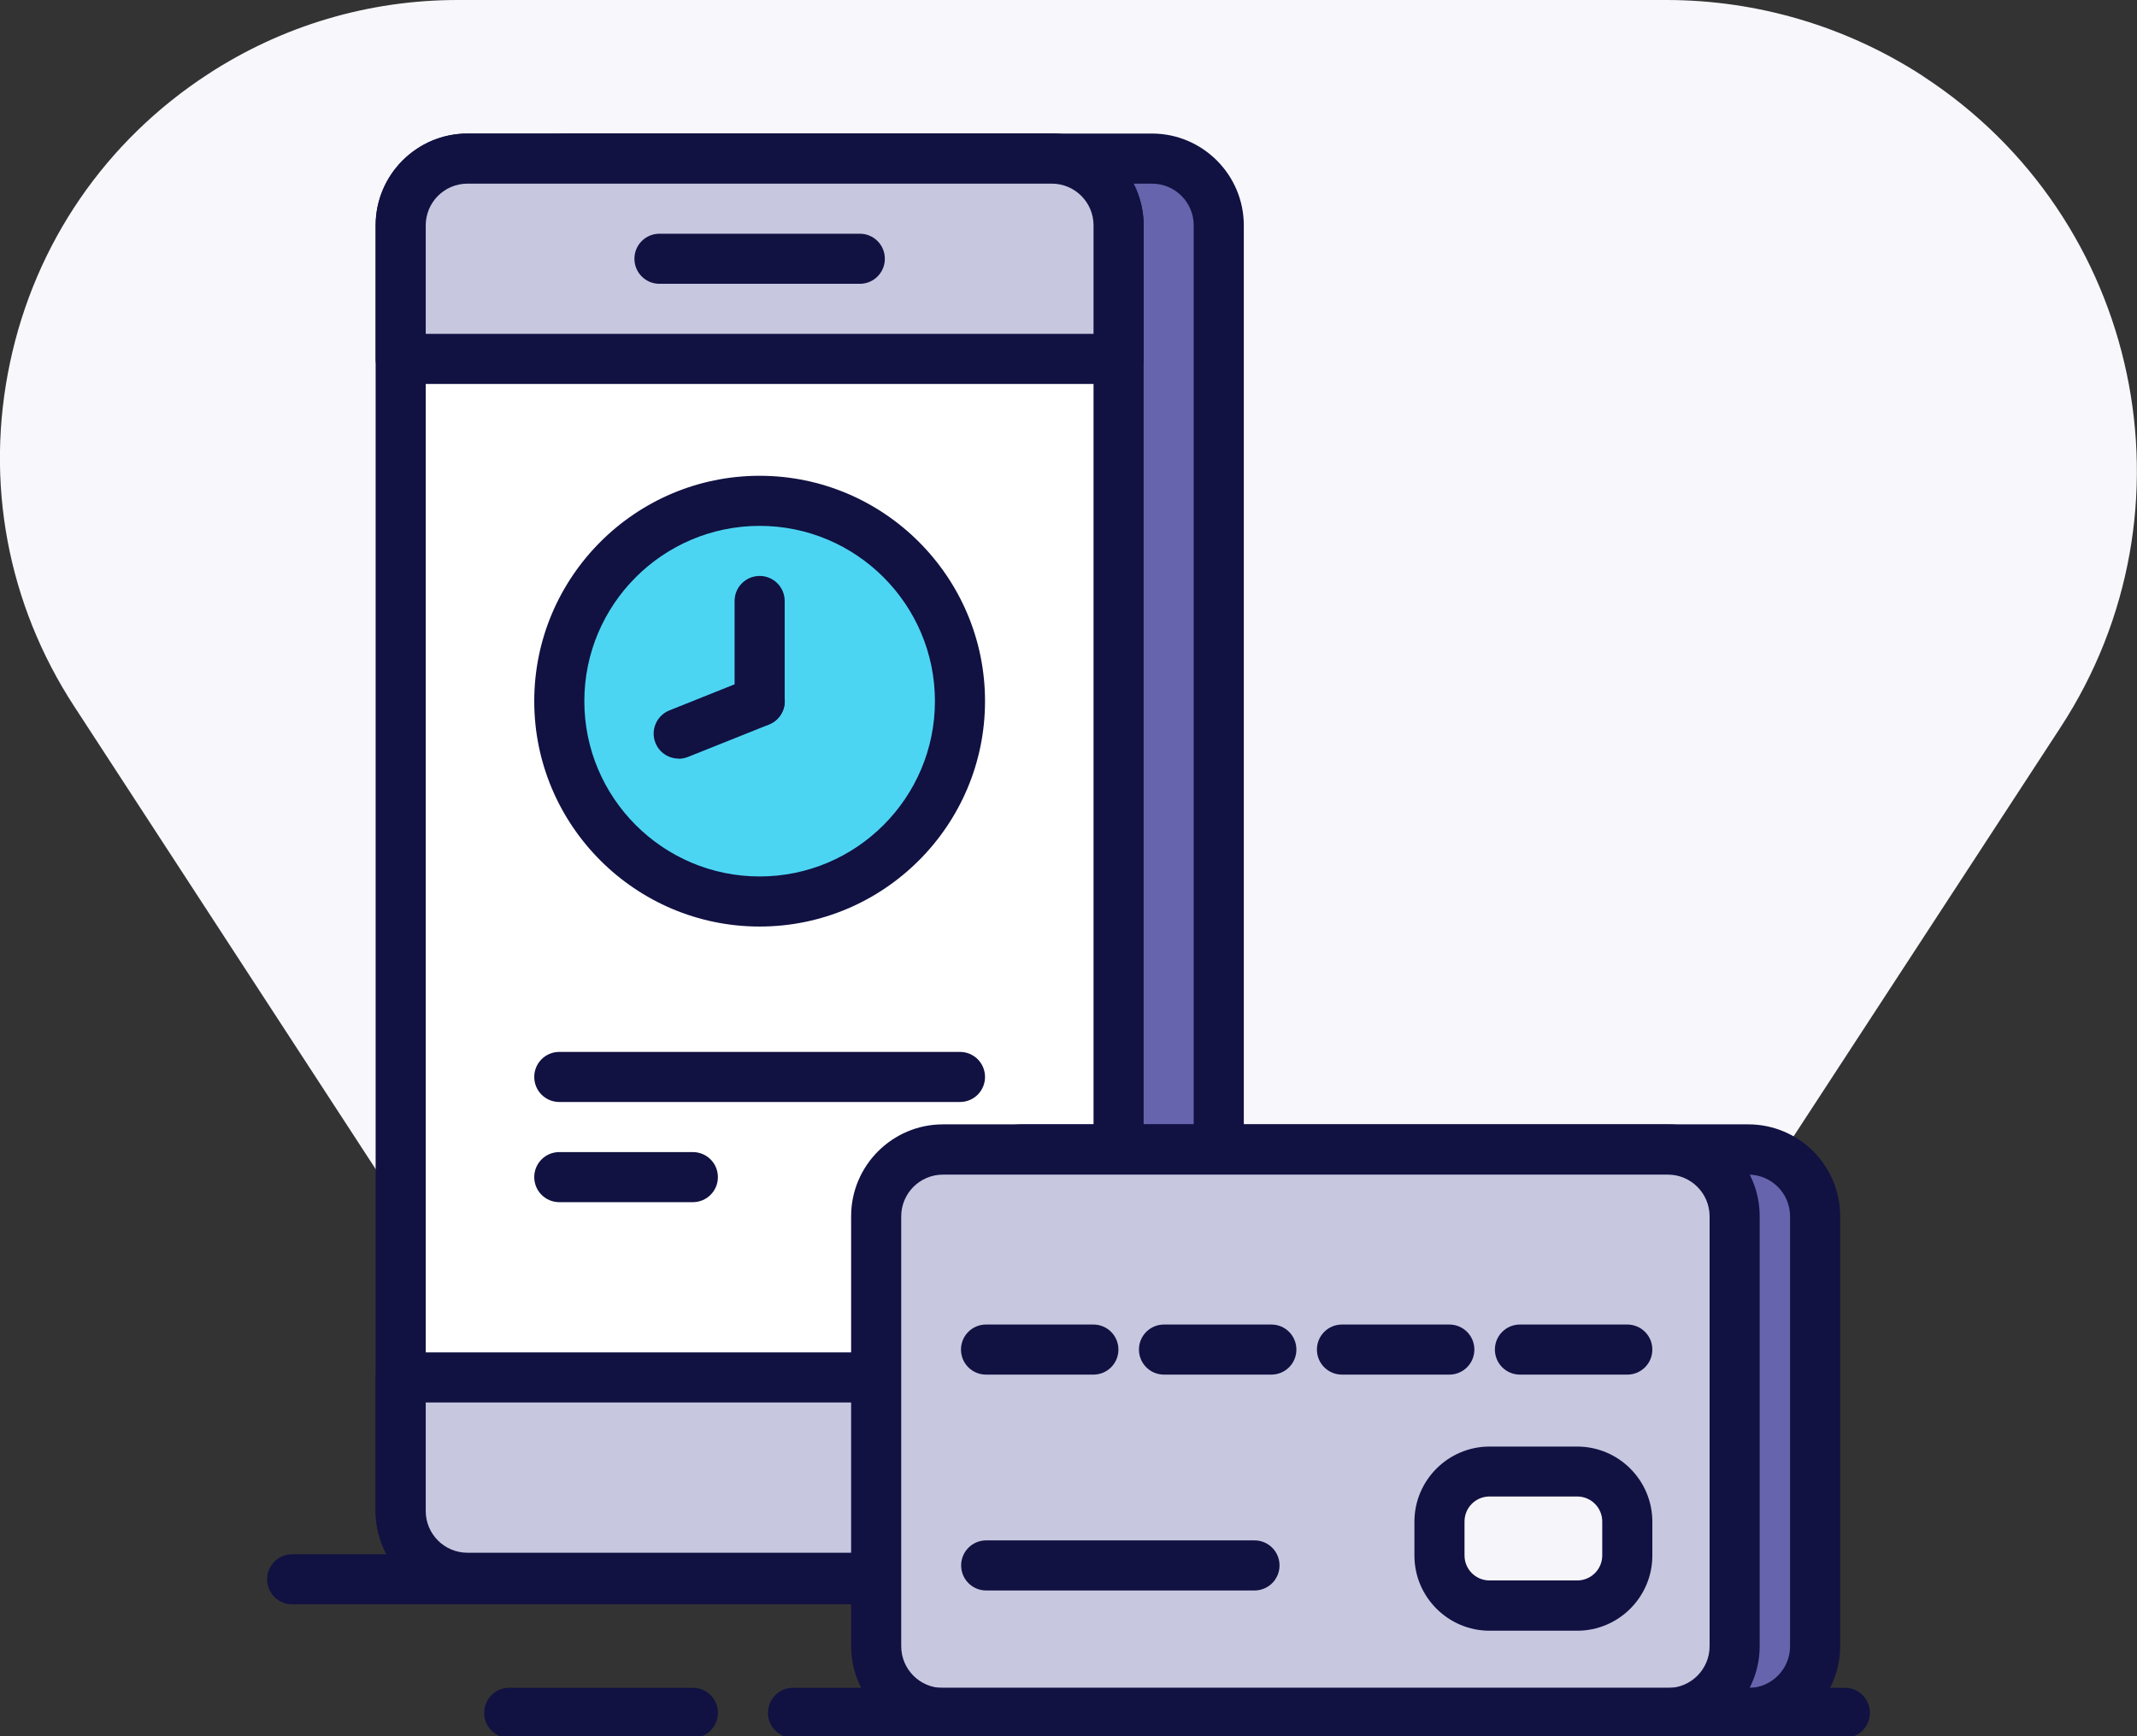 <svg width="128" height="104" viewBox="0 0 128 104" xmlns="http://www.w3.org/2000/svg">
<rect x="0" y="0" width="128" height="104" fill="#333333" stroke="none"/>
<g>
<path d="M115.2 4.57C110.6 1.58 105.27 0 99.8 0H27.41C22.09 0 16.92 1.53 12.46 4.44C6.33 8.43 2.11 14.57 0.6 21.72C-0.92 28.88 0.45 36.19 4.45 42.32L8.28 48.2L39.42 96H89.2L123.42 43.57C131.92 30.55 128.23 13.06 115.19 4.57H115.2Z" fill="#F8F7FC" />
<path d="M80.5 96.1H17.5C16.67 96.1 16 95.43 16 94.6C16 93.77 16.67 93.1 17.5 93.1H80.5C81.33 93.1 82 93.77 82 94.6C82 95.43 81.33 96.1 80.5 96.1Z" fill="#111142" />
<path d="M69 9.5H34C31.791 9.5 30 11.291 30 13.5V90.5C30 92.709 31.791 94.5 34 94.5H69C71.209 94.5 73 92.709 73 90.5V13.5C73 11.291 71.209 9.5 69 9.5Z" fill="#6664AC" />
<path d="M69 96H34C30.97 96 28.5 93.53 28.5 90.5V13.5C28.5 10.47 30.97 8 34 8H69C72.03 8 74.5 10.47 74.5 13.5V90.5C74.5 93.53 72.03 96 69 96ZM34 11C32.62 11 31.5 12.12 31.5 13.5V90.5C31.5 91.88 32.62 93 34 93H69C70.38 93 71.5 91.88 71.5 90.5V13.5C71.5 12.12 70.38 11 69 11H34Z" fill="#111142" />
<path d="M63 9.5H28C25.791 9.5 24 11.291 24 13.5V90.5C24 92.709 25.791 94.5 28 94.5H63C65.209 94.5 67 92.709 67 90.5V13.5C67 11.291 65.209 9.5 63 9.5Z" fill="white" />
<path d="M63 96H28C24.97 96 22.5 93.53 22.5 90.5V13.5C22.5 10.47 24.97 8 28 8H63C66.03 8 68.5 10.47 68.5 13.5V90.5C68.5 93.53 66.03 96 63 96ZM28 11C26.62 11 25.5 12.12 25.5 13.5V90.5C25.5 91.88 26.62 93 28 93H63C64.38 93 65.5 91.88 65.5 90.5V13.5C65.5 12.12 64.38 11 63 11H28Z" fill="#111142" />
<path d="M28 9.5H63C65.21 9.5 67 11.29 67 13.5V21.5H24V13.5C24 11.29 25.79 9.5 28 9.5Z" fill="#C7C7E0" />
<path d="M67 23H24C23.17 23 22.5 22.33 22.5 21.5V13.5C22.5 10.47 24.97 8 28 8H63C66.03 8 68.5 10.47 68.5 13.5V21.5C68.5 22.33 67.83 23 67 23ZM25.5 20H65.5V13.5C65.5 12.12 64.38 11 63 11H28C26.62 11 25.5 12.12 25.5 13.5V20Z" fill="#111142" />
<path d="M24 82.51H67V90.51C67 92.72 65.21 94.51 63 94.51H28C25.79 94.51 24 92.72 24 90.51V82.51Z" fill="#C7C7E0" />
<path d="M63 96.01H28C24.97 96.01 22.5 93.54 22.5 90.51V82.51C22.5 81.68 23.17 81.01 24 81.01H67C67.83 81.01 68.5 81.68 68.5 82.51V90.51C68.5 93.54 66.03 96.01 63 96.01ZM25.5 84.01V90.51C25.5 91.89 26.62 93.01 28 93.01H63C64.38 93.01 65.5 91.89 65.5 90.51V84.01H25.5Z" fill="#111142" />
<path d="M51.5 17H39.5C38.67 17 38 16.33 38 15.5C38 14.67 38.67 14 39.5 14H51.5C52.33 14 53 14.67 53 15.5C53 16.33 52.33 17 51.5 17Z" fill="#111142" />
<path d="M41.5 72.01H33.5C32.67 72.01 32 71.34 32 70.51C32 69.68 32.67 69.01 33.5 69.01H41.5C42.33 69.01 43 69.68 43 70.51C43 71.34 42.33 72.01 41.5 72.01Z" fill="#111142" />
<path d="M57.5 66.01H33.5C32.67 66.01 32 65.34 32 64.51C32 63.68 32.67 63.01 33.5 63.01H57.5C58.33 63.01 59 63.68 59 64.51C59 65.34 58.33 66.01 57.5 66.01Z" fill="#111142" />
<path d="M45.5 54C52.127 54 57.5 48.627 57.5 42C57.5 35.373 52.127 30 45.5 30C38.873 30 33.5 35.373 33.5 42C33.5 48.627 38.873 54 45.5 54Z" fill="#4CD5F3" />
<path d="M45.5 55.5C38.06 55.5 32 49.44 32 42C32 34.56 38.06 28.5 45.5 28.5C52.94 28.5 59 34.56 59 42C59 49.44 52.94 55.5 45.5 55.5ZM45.5 31.5C39.71 31.5 35 36.21 35 42C35 47.79 39.71 52.5 45.5 52.5C51.29 52.5 56 47.79 56 42C56 36.21 51.29 31.5 45.5 31.5Z" fill="#111142" />
<path d="M45.5 43.5C44.67 43.5 44 42.83 44 42V36C44 35.17 44.67 34.5 45.5 34.5C46.33 34.5 47 35.17 47 36V42C47 42.83 46.33 43.5 45.5 43.5Z" fill="#111142" />
<path d="M40.65 45.44C40.05 45.44 39.49 45.08 39.26 44.5C38.95 43.73 39.33 42.86 40.1 42.55L44.95 40.61C45.72 40.3 46.59 40.68 46.9 41.45C47.21 42.22 46.83 43.09 46.06 43.4L41.21 45.34C41.03 45.41 40.84 45.45 40.65 45.45V45.44Z" fill="#111142" />
<path d="M41.5 104.1H30.5C29.67 104.1 29 103.43 29 102.6C29 101.77 29.67 101.1 30.5 101.1H41.5C42.33 101.1 43 101.77 43 102.6C43 103.43 42.33 104.1 41.5 104.1Z" fill="#111142" />
<path d="M108.72 98.61V72.86C108.72 70.651 106.929 68.86 104.72 68.86H61.3C59.091 68.86 57.3 70.651 57.3 72.86V98.61C57.3 100.819 59.091 102.61 61.3 102.61H104.72C106.929 102.61 108.72 100.819 108.72 98.61Z" fill="#6664AC" />
<path d="M104.72 104.1H61.3C58.27 104.1 55.8 101.63 55.8 98.6V72.85C55.8 69.82 58.27 67.35 61.3 67.35H104.72C107.75 67.35 110.22 69.82 110.22 72.85V98.6C110.22 101.63 107.75 104.1 104.72 104.1ZM61.3 70.36C59.92 70.36 58.8 71.48 58.8 72.86V98.61C58.8 99.99 59.92 101.11 61.3 101.11H104.72C106.1 101.11 107.22 99.99 107.22 98.61V72.86C107.22 71.48 106.1 70.36 104.72 70.36H61.3Z" fill="#111142" />
<path d="M103.9 98.61V72.86C103.9 70.651 102.109 68.86 99.9 68.86H56.48C54.271 68.86 52.48 70.651 52.48 72.86V98.61C52.48 100.819 54.271 102.61 56.48 102.61H99.9C102.109 102.61 103.9 100.819 103.9 98.61Z" fill="#C7C7E0" />
<path d="M99.9 104.1H56.48C53.45 104.1 50.98 101.63 50.98 98.6V72.85C50.98 69.82 53.45 67.35 56.48 67.35H99.9C102.93 67.35 105.4 69.82 105.4 72.85V98.6C105.4 101.63 102.93 104.1 99.9 104.1ZM56.48 70.36C55.1 70.36 53.98 71.48 53.98 72.86V98.61C53.98 99.99 55.1 101.11 56.48 101.11H99.9C101.28 101.11 102.4 99.99 102.4 98.61V72.86C102.4 71.48 101.28 70.36 99.9 70.36H56.48Z" fill="#111142" />
<path d="M97.48 93.17V91.14C97.48 89.483 96.137 88.14 94.48 88.14H89.23C87.573 88.14 86.23 89.483 86.23 91.14V93.17C86.23 94.827 87.573 96.17 89.23 96.17H94.48C96.137 96.17 97.48 94.827 97.48 93.17Z" fill="#F6F5FA" />
<path d="M94.47 97.68H89.22C86.74 97.68 84.72 95.66 84.72 93.18V91.15C84.72 88.67 86.74 86.65 89.22 86.65H94.47C96.95 86.65 98.97 88.67 98.97 91.15V93.18C98.97 95.66 96.95 97.68 94.47 97.68ZM89.22 89.64C88.39 89.64 87.72 90.31 87.72 91.14V93.17C87.72 94 88.39 94.67 89.22 94.67H94.47C95.3 94.67 95.97 94 95.97 93.17V91.14C95.97 90.31 95.3 89.64 94.47 89.64H89.22Z" fill="#111142" />
<path d="M75.14 95.27H59.07C58.24 95.27 57.57 94.6 57.57 93.77C57.57 92.94 58.24 92.27 59.07 92.27H75.14C75.97 92.27 76.64 92.94 76.64 93.77C76.64 94.6 75.97 95.27 75.14 95.27Z" fill="#111142" />
<path d="M65.49 82.34H59.06C58.23 82.34 57.56 81.67 57.56 80.84C57.56 80.01 58.23 79.34 59.06 79.34H65.49C66.32 79.34 66.99 80.01 66.99 80.84C66.99 81.67 66.32 82.34 65.49 82.34Z" fill="#111142" />
<path d="M76.15 82.34H69.72C68.89 82.34 68.22 81.67 68.22 80.84C68.22 80.01 68.89 79.34 69.72 79.34H76.15C76.98 79.34 77.65 80.01 77.65 80.84C77.65 81.67 76.98 82.34 76.15 82.34Z" fill="#111142" />
<path d="M86.81 82.34H80.38C79.55 82.34 78.88 81.67 78.88 80.84C78.88 80.01 79.55 79.34 80.38 79.34H86.81C87.64 79.34 88.31 80.01 88.31 80.84C88.31 81.67 87.64 82.34 86.81 82.34Z" fill="#111142" />
<path d="M97.47 82.34H91.04C90.21 82.34 89.54 81.67 89.54 80.84C89.54 80.01 90.21 79.34 91.04 79.34H97.47C98.3 79.34 98.97 80.01 98.97 80.84C98.97 81.67 98.3 82.34 97.47 82.34Z" fill="#111142" />
<path d="M110.5 104.1H47.5C46.67 104.1 46 103.43 46 102.6C46 101.77 46.67 101.1 47.5 101.1H110.5C111.33 101.1 112 101.77 112 102.6C112 103.43 111.33 104.1 110.5 104.1Z" fill="#111142" />
</g>
<defs>

<rect width="128" height="104" fill="white" />

</defs>
</svg>
